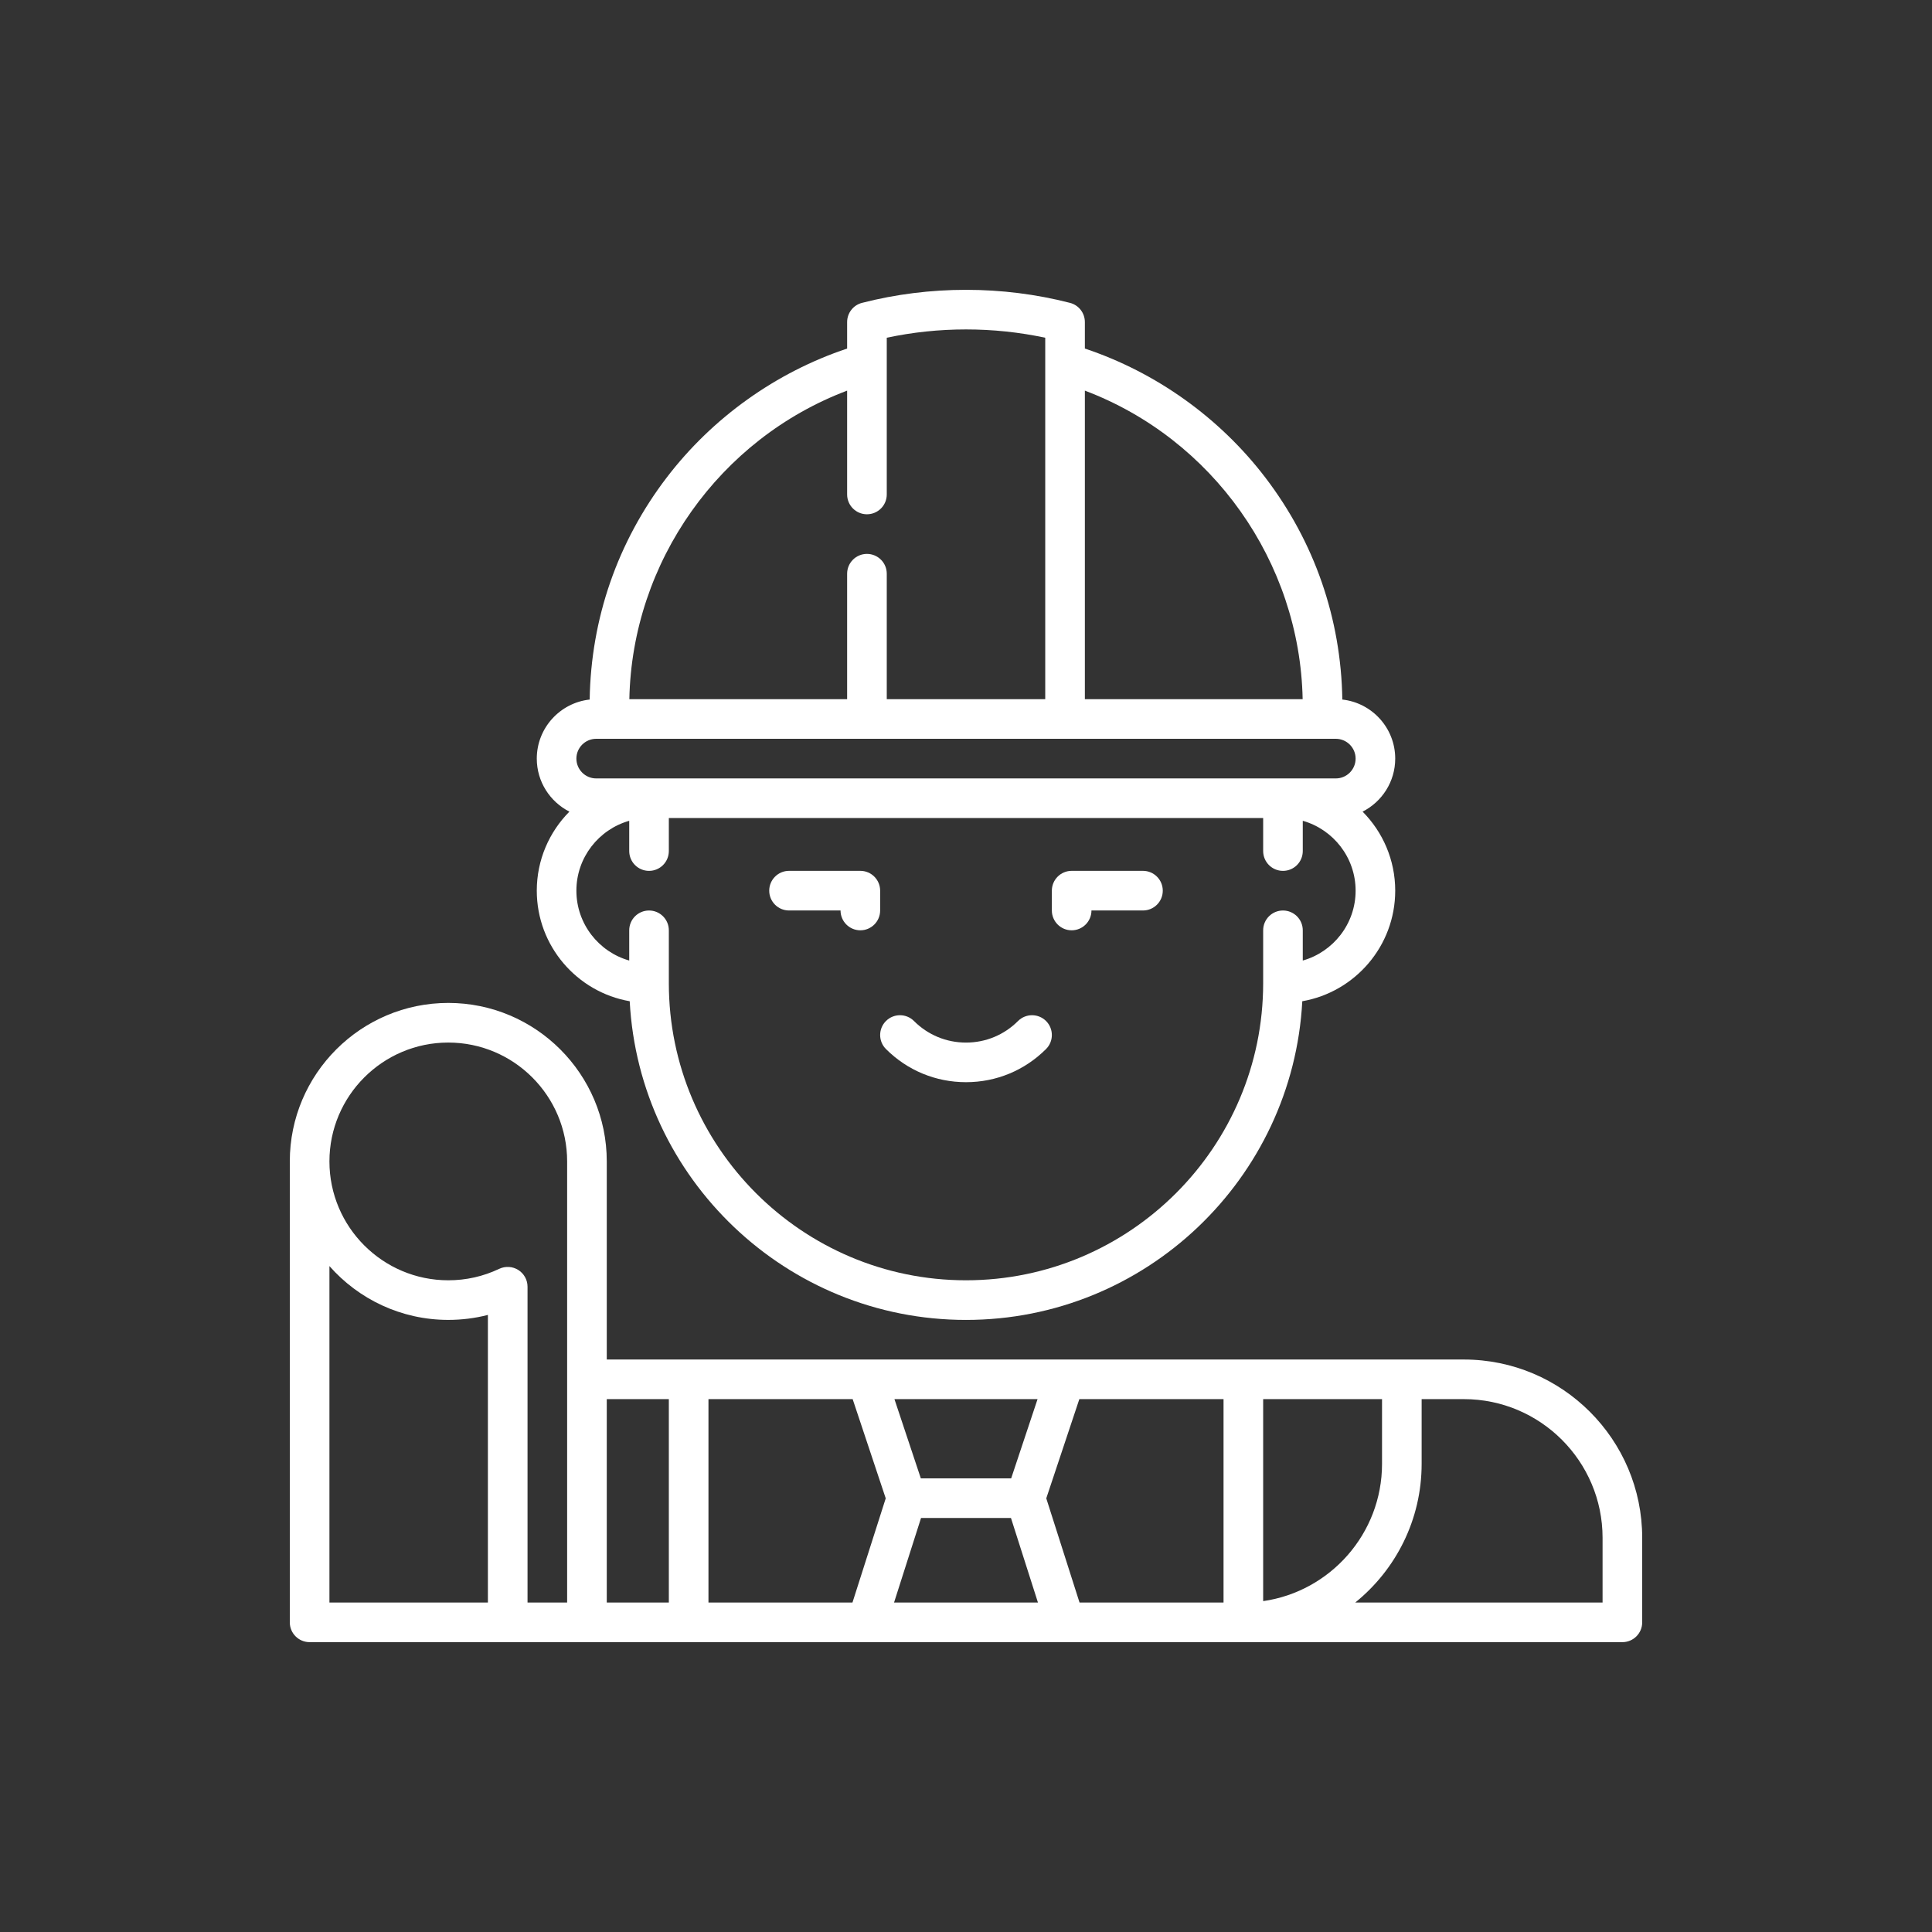 <svg width="80" height="80" viewBox="0 0 80 80" fill="none" xmlns="http://www.w3.org/2000/svg">
<rect x="0" y="0" width="80" height="80" fill="#333333" stroke="none"/>
<g clip-path="url(#clip0_6202_331)">
<path d="M32.672 37.701H34.805C34.805 38.154 35.172 38.522 35.625 38.522C36.078 38.522 36.445 38.154 36.445 37.701V36.881C36.445 36.428 36.078 36.06 35.625 36.06H32.672C32.219 36.06 31.852 36.428 31.852 36.881C31.852 37.334 32.219 37.701 32.672 37.701Z" fill="white"/>
<path d="M44.375 38.522C44.828 38.522 45.195 38.154 45.195 37.701H47.328C47.781 37.701 48.148 37.334 48.148 36.881C48.148 36.428 47.781 36.06 47.328 36.06H44.375C43.922 36.06 43.555 36.428 43.555 36.881V37.701C43.555 38.154 43.922 38.522 44.375 38.522Z" fill="white"/>
<path d="M26.075 41.459C26.466 48.801 32.562 54.655 40 54.655C47.438 54.655 53.534 48.801 53.925 41.459C56.108 41.079 57.773 39.172 57.773 36.881C57.773 35.606 57.257 34.449 56.422 33.608C57.223 33.202 57.773 32.37 57.773 31.412C57.773 30.147 56.813 29.102 55.583 28.967C55.53 25.614 54.431 22.441 52.395 19.775C50.502 17.295 47.866 15.415 44.922 14.433V13.336C44.922 12.961 44.669 12.634 44.306 12.541C41.508 11.821 38.492 11.821 35.694 12.541C35.331 12.634 35.078 12.961 35.078 13.336V14.433C32.135 15.415 29.498 17.295 27.605 19.776C25.57 22.441 24.47 25.614 24.417 28.967C23.187 29.102 22.227 30.147 22.227 31.413C22.227 32.37 22.777 33.202 23.578 33.608C22.743 34.449 22.227 35.606 22.227 36.881C22.227 39.172 23.892 41.079 26.075 41.459ZM44.922 16.175C50.201 18.169 53.827 23.255 53.94 28.951H44.922V16.175ZM35.078 16.175V20.475C35.078 20.928 35.445 21.295 35.898 21.295C36.352 21.295 36.719 20.928 36.719 20.475V13.985C38.865 13.526 41.135 13.526 43.281 13.985V28.951H36.719V23.756C36.719 23.303 36.352 22.936 35.898 22.936C35.445 22.936 35.078 23.303 35.078 23.756V28.951H26.06C26.173 23.255 29.799 18.169 35.078 16.175ZM24.688 30.592H55.312C55.765 30.592 56.133 30.96 56.133 31.412C56.133 31.865 55.765 32.233 55.312 32.233H24.688C24.235 32.233 23.867 31.865 23.867 31.412C23.867 30.96 24.235 30.592 24.688 30.592ZM26.055 33.987V35.24C26.055 35.694 26.422 36.061 26.875 36.061C27.328 36.061 27.695 35.694 27.695 35.24V33.873H52.305V35.24C52.305 35.694 52.672 36.061 53.125 36.061C53.578 36.061 53.945 35.694 53.945 35.24V33.987C55.206 34.345 56.133 35.507 56.133 36.881C56.133 38.255 55.206 39.416 53.945 39.774V38.522C53.945 38.069 53.578 37.702 53.125 37.702C52.672 37.702 52.305 38.069 52.305 38.522V40.709C52.305 47.494 46.785 53.014 40 53.014C33.215 53.014 27.695 47.494 27.695 40.709V38.522C27.695 38.069 27.328 37.702 26.875 37.702C26.422 37.702 26.055 38.069 26.055 38.522V39.774C24.794 39.416 23.867 38.255 23.867 36.881C23.867 35.507 24.794 34.345 26.055 33.987Z" fill="white"/>
<path d="M36.685 43.438C37.571 44.324 38.748 44.811 40 44.811C41.252 44.811 42.429 44.324 43.315 43.438C43.635 43.118 43.635 42.599 43.315 42.278C42.994 41.958 42.475 41.958 42.154 42.278C41.579 42.854 40.814 43.171 40 43.171C39.186 43.171 38.421 42.854 37.846 42.278C37.525 41.958 37.006 41.958 36.686 42.278C36.365 42.599 36.365 43.118 36.685 43.438Z" fill="white"/>
<path d="M60.617 56.295H25.125V48.092C25.125 44.473 22.181 41.529 18.562 41.529C14.944 41.529 12 44.473 12 48.092V67.178C12 67.631 12.367 67.998 12.82 67.998H67.18C67.633 67.998 68 67.631 68 67.178V63.678C68 59.607 64.688 56.295 60.617 56.295ZM42.963 57.935L41.87 61.217H38.13L37.037 57.935H42.963ZM20.203 66.357H13.641V52.426C14.844 53.791 16.604 54.654 18.562 54.654C19.123 54.654 19.671 54.585 20.203 54.448V66.357ZM23.484 66.357H21.844V53.281C21.844 52.999 21.7 52.737 21.462 52.587C21.224 52.437 20.926 52.419 20.671 52.54C20.009 52.854 19.3 53.014 18.562 53.014C15.849 53.014 13.641 50.806 13.641 48.092C13.641 45.378 15.849 43.17 18.562 43.17C21.276 43.17 23.484 45.378 23.484 48.092V66.357ZM27.695 66.357H25.125V57.935H27.695V66.357ZM35.299 66.357H29.336V57.935H35.307L36.676 62.043L35.299 66.357ZM37.021 66.357L38.138 62.857H41.862L42.979 66.357H37.021ZM50.664 66.357H44.701L43.324 62.043L44.693 57.935H50.664V66.357ZM52.305 66.299V57.935H57.227V60.615C57.227 63.503 55.084 65.9 52.305 66.299ZM66.359 66.357H56.118C57.793 65.003 58.867 62.933 58.867 60.615V57.935H60.617C63.783 57.935 66.359 60.511 66.359 63.678V66.357Z" fill="white"/>
</g>
<defs>
<clipPath id="clip0_6202_331">
<rect width="56" height="56" fill="white" transform="translate(12 12)"/>
</clipPath>
</defs>
</svg>
